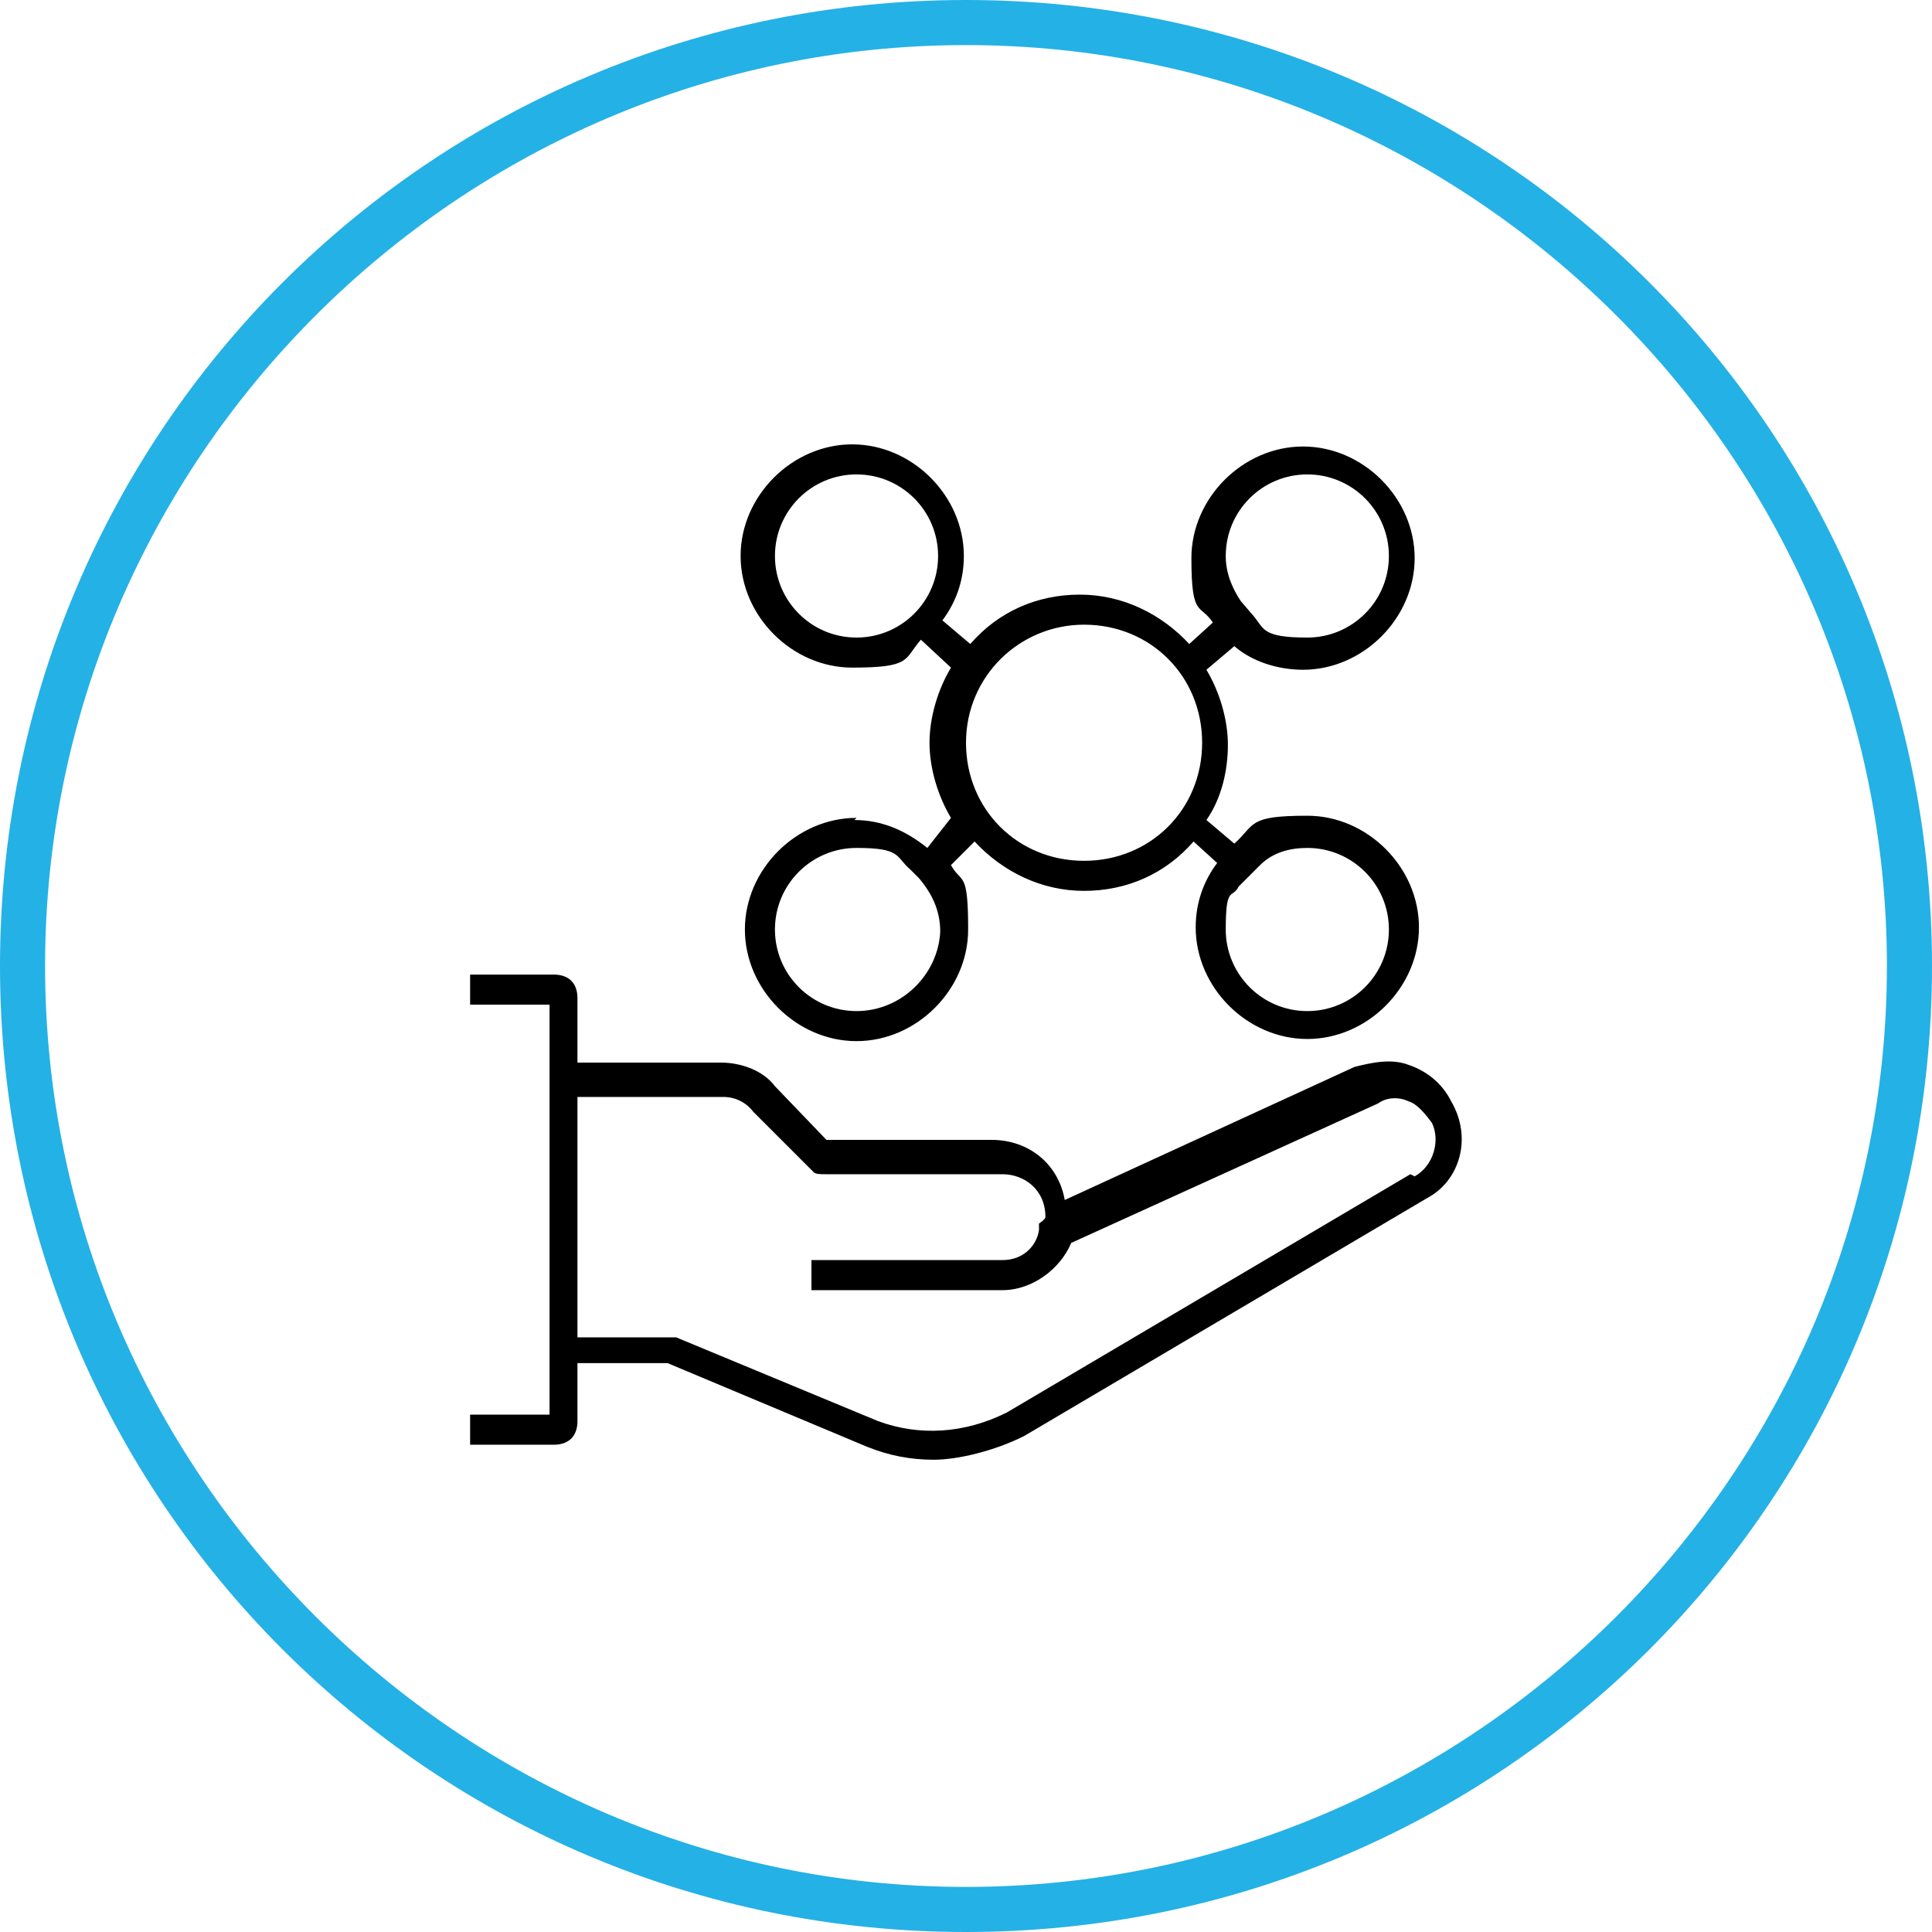 <?xml version="1.0" encoding="UTF-8"?>
<svg id="Layer_1" xmlns="http://www.w3.org/2000/svg" version="1.1" viewBox="0 0 90 90">
  <!-- Generator: Adobe Illustrator 29.5.1, SVG Export Plug-In . SVG Version: 2.1.0 Build 141)  -->
  <defs>
    <style>
      .st0 {
        fill: #24b1e6;
      }
    </style>
  </defs>
  <g>
    <path d="M39.9,38.1c-2.8,0-5.2,2.4-5.2,5.2s2.4,5.2,5.2,5.2,5.2-2.4,5.2-5.2-.3-2.1-.8-3l1.1-1.1c1.3,1.4,3.1,2.3,5.1,2.3s3.8-.8,5.1-2.3l1.1,1c-.6.8-1,1.8-1,3,0,2.8,2.4,5.2,5.2,5.2s5.2-2.4,5.2-5.2-2.4-5.2-5.2-5.2-2.4.4-3.4,1.3l-1.3-1.1c.7-1,1-2.3,1-3.5s-.4-2.5-1-3.5l1.3-1.1c.8.7,2,1.1,3.2,1.1,2.8,0,5.2-2.4,5.2-5.2s-2.4-5.2-5.2-5.2-5.2,2.4-5.2,5.2.4,2.1,1,3l-1.1,1c-1.3-1.4-3.1-2.3-5.1-2.3s-3.8.8-5.1,2.3l-1.3-1.1c.6-.8,1-1.8,1-3,0-2.8-2.4-5.2-5.2-5.2s-5.2,2.4-5.2,5.2,2.4,5.2,5.2,5.2,2.4-.4,3.2-1.3l1.4,1.3c-.6,1-1,2.3-1,3.5s.4,2.5,1,3.5l-1.1,1.4c-1-.8-2.1-1.3-3.4-1.3ZM60.9,39.5c2.1,0,3.8,1.7,3.8,3.8s-1.7,3.8-3.8,3.8-3.8-1.7-3.8-3.8.3-1.4.6-2h0l1-1h0c.6-.6,1.4-.8,2.2-.8ZM57.1,25.9c0-2.1,1.7-3.8,3.8-3.8s3.8,1.7,3.8,3.8-1.7,3.8-3.8,3.8-2-.4-2.5-1l-.6-.7h0c-.4-.6-.7-1.3-.7-2.1ZM36.1,25.9c0-2.1,1.7-3.8,3.8-3.8s3.8,1.7,3.8,3.8-1.7,3.8-3.8,3.8-3.8-1.7-3.8-3.8ZM50.5,29.1c3.1,0,5.5,2.4,5.5,5.5s-2.4,5.5-5.5,5.5-5.5-2.4-5.5-5.5,2.5-5.5,5.5-5.5ZM39.9,47.1c-2.1,0-3.8-1.7-3.8-3.8s1.7-3.8,3.8-3.8,1.8.4,2.5,1l.4.4c.6.7,1,1.5,1,2.5-.1,2-1.8,3.7-3.9,3.7Z"/>
    <path d="M67.6,51.3c-.4-.8-1.1-1.4-2-1.7-.8-.3-1.7-.1-2.5.1l-13.5,6.2c-.3-1.7-1.7-2.8-3.4-2.8h-7.7l-2.4-2.5c-.6-.8-1.7-1.1-2.5-1.1h-6.7v-3c0-.7-.4-1.1-1.1-1.1h-3.9v1.4h3.7v19.1h-3.7v1.4h3.9c.7,0,1.1-.4,1.1-1.1v-2.7h4.2l9.3,3.9c1,.4,2,.6,3.1.6s2.8-.4,4.2-1.1l18.8-11.1c1.5-.8,2.1-2.8,1.1-4.5ZM65.7,54.7l-18.8,11.1c-2,1-4.1,1.1-6,.4l-9.4-3.9h-4.6v-11.2h6.8c.6,0,1.1.3,1.4.7l2.8,2.8c.1.1.3.1.6.1h8.2c1,0,2,.7,2,2h0c0,.1-.3.3-.3.3v.3c-.1.7-.7,1.4-1.7,1.4h-8.9v1.4h8.9c1.4,0,2.7-1,3.2-2.2l14.3-6.5c.4-.3,1-.3,1.4-.1.4.1.8.6,1.1,1,.4.8.1,2-.8,2.5Z"/>
  </g>
  <path class="st0" d="M45,2.1c23.6,0,42.9,19.3,42.9,42.9s-19.3,42.9-42.9,42.9S2.1,68.6,2.1,45,21.4,2.1,45,2.1M45,0C20.1,0,0,20.1,0,45s20.1,45,45,45,45-20.1,45-45S69.9,0,45,0h0Z"/>
</svg>